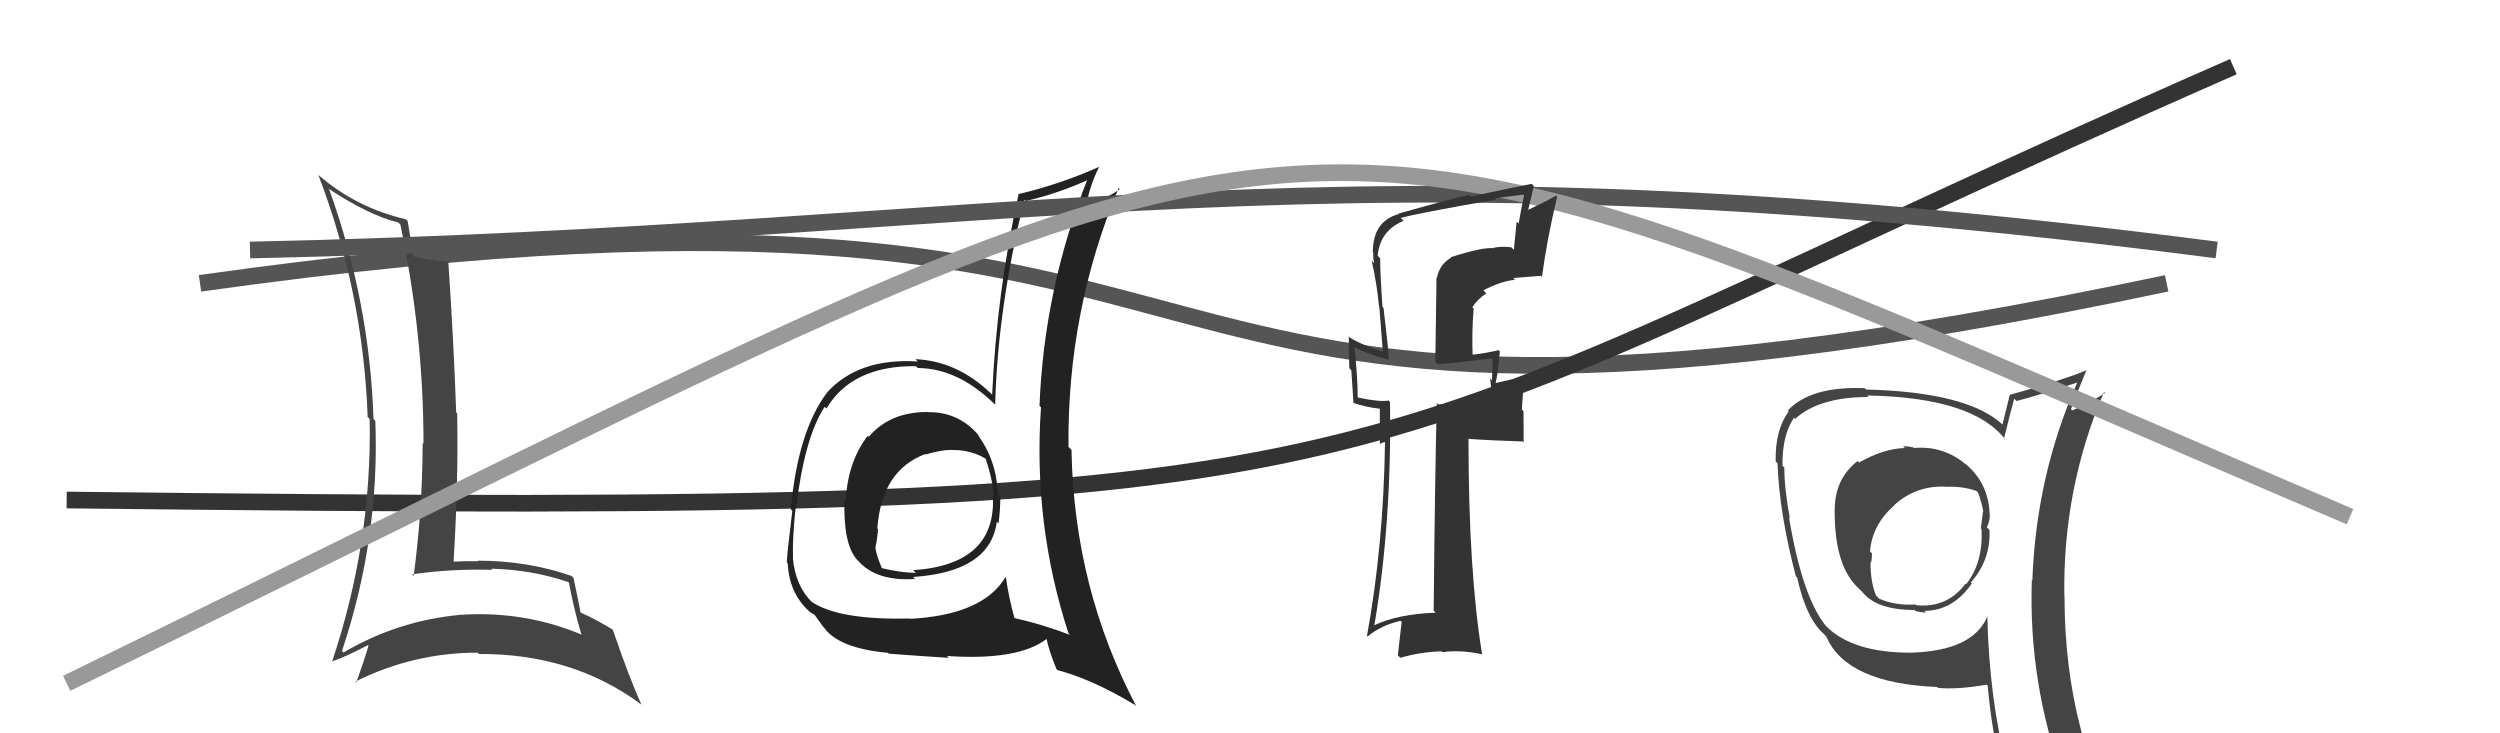 <svg xmlns="http://www.w3.org/2000/svg" width="150" height="44" viewBox="0,0,150,44"><path d="M12 17 C83 7,59 32,130 17" stroke="#555" fill="none"/><path d="M4 30 C89 31,77 29,134 4" stroke="#333" fill="none"/><path fill="#222" d="M55.55 24.61L55.51 24.57L55.66 24.72Q53.40 24.71 52.12 26.21L52.18 26.27L52.06 26.15Q50.86 27.73 50.75 30.01L50.66 29.92L50.67 29.93Q50.58 32.62 51.41 33.57L51.45 33.61L51.49 33.65Q52.58 34.89 54.91 34.74L54.84 34.68L54.78 34.62Q59.42 34.31 59.81 31.30L59.86 31.36L59.91 31.41Q60.02 30.61 60.02 29.81L59.91 29.70L59.87 29.66Q59.80 27.61 58.66 26.09L58.71 26.13L58.84 26.27Q57.60 24.69 55.66 24.73ZM60.35 34.67L60.37 34.68L60.32 34.64Q58.97 36.90 54.59 37.13L54.61 37.15L54.57 37.11Q50.34 37.21 48.70 36.11L48.75 36.16L48.75 36.16Q47.72 35.17 47.57 33.46L47.68 33.57L47.58 33.47Q47.54 32.37 47.73 30.50L47.71 30.47L47.76 30.53Q48.27 26.24 49.48 24.41L49.50 24.43L49.59 24.51Q51.12 21.93 54.96 21.97L55.04 22.05L55.07 22.08Q57.57 22.10 59.85 24.42L59.74 24.31L59.71 24.28Q59.86 18.50 61.46 11.99L61.41 11.93L61.54 12.06Q63.43 11.63 65.29 10.79L65.20 10.70L65.25 10.75Q62.64 17.35 62.37 24.35L62.43 24.41L62.46 24.44Q61.97 31.42 64.11 38.00L64.30 38.20L64.19 38.09Q62.52 37.45 60.81 37.07L60.87 37.13L60.88 37.14Q60.51 35.78 60.36 34.67ZM63.48 40.24L63.48 40.23L63.46 40.21Q65.52 40.75 68.07 42.28L68.03 42.23L68.18 42.38Q64.44 35.29 64.29 27.00L64.19 26.89L64.11 26.81Q64.03 18.67 67.12 11.28L67.13 11.30L67.19 11.35Q66.52 11.83 65.07 12.47L65.04 12.44L65.14 12.54Q65.33 11.25 65.94 10.03L65.92 10.01L65.93 10.02Q63.53 11.08 61.09 11.65L61.12 11.68L61.11 11.67Q59.80 17.59 59.53 23.68L59.45 23.60L59.45 23.60Q57.43 21.66 54.92 21.55L55.03 21.65L55.07 21.69Q51.52 21.46 49.62 23.55L49.73 23.67L49.62 23.56Q47.87 25.88 47.45 30.56L47.44 30.55L47.54 30.65Q47.21 33.32 47.21 33.74L47.28 33.82L47.26 33.79Q47.35 35.56 48.50 36.63L48.55 36.68L48.47 36.61Q48.65 36.78 48.84 36.86L48.88 36.90L49.38 37.59L49.43 37.64Q50.31 38.90 53.28 39.17L53.35 39.24L53.33 39.22Q55.56 39.39 56.93 39.47L56.99 39.53L56.82 39.36Q61.11 39.65 62.82 38.32L62.74 38.24L62.78 38.27Q62.92 38.99 63.38 40.13ZM57.14 26.88L57.15 26.90L57.25 27.00Q58.30 27.02 59.14 27.52L59.10 27.48L59.14 27.52Q59.55 28.73 59.63 29.76L59.66 29.79L59.57 29.70Q59.82 33.87 54.80 34.21L54.85 34.27L54.95 34.37Q54.02 34.36 52.92 34.09L52.80 33.97L52.91 34.07Q52.60 33.39 52.52 32.85L52.60 32.93L52.52 32.86Q52.64 32.36 52.68 31.75L52.53 31.60L52.64 31.71Q52.89 28.23 55.52 27.24L55.62 27.35L55.54 27.27Q56.56 26.96 57.25 27.00Z"/><path fill="#444" d="M114.80 26.85L114.76 26.81L114.79 26.84Q114.49 26.77 114.18 26.77L114.21 26.80L114.29 26.88Q113.00 26.92 111.55 27.75L111.48 27.68L111.46 27.66Q110.08 28.72 110.08 30.62L110.14 30.68L110.08 30.62Q110.06 34.03 111.58 35.36L111.62 35.40L111.73 35.51Q112.59 36.60 114.88 36.60L114.89 36.62L114.94 36.66Q115.26 36.75 115.56 36.75L115.55 36.74L115.47 36.65Q117.17 36.65 118.31 35.01L118.25 34.95L118.25 34.95Q119.45 33.59 119.37 31.80L119.37 31.80L119.21 31.64Q119.39 31.29 119.39 30.87L119.42 30.90L119.38 30.86Q119.32 29.01 117.95 27.85L118.05 27.95L118.00 27.90Q116.61 26.72 114.83 26.88ZM119.28 37.00L119.37 37.09L119.25 36.97Q118.39 39.05 114.66 39.16L114.51 39.01L114.66 39.16Q111.16 39.17 109.57 37.57L109.50 37.50L109.56 37.56Q108.14 35.84 107.34 31.04L107.38 31.08L107.39 31.09Q107.06 29.32 107.06 28.06L107.12 28.11L106.95 27.95Q106.92 26.13 107.64 25.06L107.80 25.22L107.71 25.13Q109.14 23.82 112.11 23.82L112.07 23.78L112.02 23.73Q118.45 23.84 120.36 26.43L120.33 26.40L120.24 26.31Q120.43 25.52 120.85 23.92L120.97 24.04L121.00 24.06Q122.23 23.74 124.67 22.94L124.65 22.93L124.65 22.92Q122.17 28.51 121.94 34.83L122.03 34.91L121.91 34.80Q121.70 40.98 123.83 46.81L123.90 46.87L123.77 46.75Q122.22 46.30 120.43 46.03L120.28 45.89L120.41 46.01Q119.35 41.91 119.24 36.96ZM120.15 46.33L120.09 46.27L120.03 46.20Q120.84 46.45 122.25 46.75L122.18 46.68L122.28 46.78Q122.42 47.42 122.99 48.83L122.95 48.78L122.94 48.77Q125.51 49.48 127.80 50.77L127.84 50.81L127.82 50.80Q123.87 44.30 123.87 35.77L123.92 35.82L123.86 35.76Q123.76 29.31 126.24 23.52L126.42 23.70L126.30 23.58Q125.71 23.98 124.34 24.63L124.35 24.64L124.26 24.55Q124.55 23.74 125.20 22.18L125.14 22.12L125.22 22.20Q123.75 22.82 120.55 23.70L120.55 23.70L120.58 23.72Q120.45 24.28 120.15 25.46L120.07 25.38L120.17 25.49Q118.10 23.53 111.97 23.37L111.87 23.28L111.88 23.29Q108.63 23.16 107.26 24.64L107.37 24.75L107.32 24.70Q106.50 25.79 106.54 27.69L106.61 27.76L106.65 27.80Q106.76 30.80 107.75 34.57L107.74 34.56L107.83 34.66Q108.33 36.90 109.24 37.86L109.39 38.00L109.70 38.32L109.58 38.20Q110.78 40.99 116.22 41.22L116.39 41.39L116.27 41.27Q117.38 41.39 119.21 41.08L119.26 41.13L119.26 41.13Q119.52 44.02 120.13 46.31ZM116.75 29.22L116.76 29.23L116.74 29.21Q117.75 29.16 118.59 29.46L118.61 29.48L118.69 29.57Q118.89 30.10 119.00 30.71L118.87 30.58L118.98 30.69Q118.93 31.09 118.85 31.70L118.84 31.69L118.89 31.74Q119.00 33.75 117.97 35.05L117.97 35.05L117.94 35.01Q116.83 36.50 114.97 36.31L114.88 36.22L114.93 36.27Q113.70 36.34 112.75 35.92L112.74 35.91L112.56 35.72Q112.23 34.94 112.23 33.72L112.22 33.71L112.27 33.76Q112.32 33.50 112.32 33.20L112.29 33.17L112.20 33.08Q112.34 31.47 113.67 30.31L113.67 30.31L113.66 30.30Q114.97 29.12 116.73 29.20Z"/><path fill="#444" d="M19.74 11.36L19.66 11.28L19.68 11.30Q22.15 12.93 23.90 13.35L24.08 13.53L24.02 13.47Q25.41 20.04 25.41 26.63L25.36 26.57L25.36 26.58Q25.35 30.56 24.82 34.56L24.87 34.61L24.72 34.46Q27.08 34.12 29.55 34.19L29.37 34.01L29.48 34.12Q31.95 34.19 34.08 34.92L34.01 34.84L34.14 34.97Q34.41 36.46 34.87 38.02L34.89 38.05L34.93 38.09Q31.46 36.63 27.61 36.89L27.51 36.80L27.61 36.89Q23.85 37.24 20.61 39.15L20.59 39.13L20.52 39.06Q22.79 32.26 22.52 25.26L22.45 25.18L22.41 25.14Q22.18 18.10 19.75 11.36ZM19.96 39.75L19.93 39.72L19.90 39.69Q20.70 39.43 22.07 38.71L22.10 38.74L22.11 38.74Q21.91 39.46 21.38 40.94L21.29 40.86L21.33 40.89Q24.81 39.16 28.66 39.16L28.71 39.21L28.74 39.24Q34.34 39.21 38.45 42.25L38.50 42.30L38.49 42.29Q37.79 40.76 36.77 37.79L36.73 37.75L36.72 37.75Q35.68 37.12 34.81 36.74L34.82 36.76L34.84 36.78Q34.71 36.08 34.41 34.67L34.31 34.57L34.30 34.56Q31.67 33.64 28.66 33.64L28.78 33.76L28.69 33.67Q27.92 33.66 27.12 33.70L27.26 33.84L27.21 33.79Q27.51 28.91 27.43 24.80L27.29 24.66L27.37 24.74Q27.23 20.56 26.89 15.58L26.93 15.62L27.05 15.74Q25.58 15.57 24.79 15.38L24.66 15.25L24.81 15.40Q24.69 14.67 24.46 13.26L24.41 13.22L24.36 13.16Q21.37 12.46 19.13 10.52L19.10 10.49L19.10 10.49Q21.79 17.53 22.06 25.03L22.00 24.96L22.18 25.14Q22.32 32.56 19.92 39.71Z"/><path d="M15 15 C62 14,79 8,133 15" stroke="#555" fill="none"/><path d="M4 41 C84 2,73 2,141 31" stroke="#999" fill="none"/><path fill="#333" d="M86.99 15.38L87.02 15.40L87.07 15.46Q86.37 15.86 86.22 16.66L86.19 16.63L86.12 21.70L86.28 21.86Q87.33 21.77 89.54 21.50L89.54 21.50L89.54 21.50Q89.56 21.98 89.52 22.81L89.56 22.85L89.41 22.71Q89.52 23.61 89.52 24.07L89.43 23.98L87.81 24.04L87.94 24.17Q87.16 24.26 86.29 24.26L86.13 24.11L86.21 24.19Q86.10 28.26 86.02 36.64L86.19 36.81L86.15 36.76Q83.93 36.83 82.44 37.52L82.33 37.40L82.46 37.53Q83.51 31.35 83.40 24.12L83.32 24.04L83.31 24.03Q82.80 24.13 81.51 23.86L81.40 23.76L81.46 23.81Q81.47 22.84 81.28 20.90L81.27 20.88L81.17 20.79Q82.37 21.38 83.33 21.57L83.29 21.53L83.33 21.57Q83.31 20.95 83.01 18.47L82.89 18.36L82.95 18.42Q82.81 16.45 82.81 15.50L82.74 15.43L82.66 15.34Q82.81 13.82 84.22 13.25L84.10 13.13L84.04 13.08Q84.96 12.81 89.79 11.97L89.76 11.94L89.71 11.89Q90.57 11.79 91.40 11.68L91.37 11.64L91.44 11.72Q91.27 12.53 91.12 13.41L91.00 13.30L90.83 14.99L90.68 14.84Q90.11 14.76 89.61 14.87L89.61 14.88L89.63 14.89Q88.95 14.82 87.05 15.43ZM92.50 16.58L92.50 16.58L92.52 16.60Q92.82 14.35 93.43 11.80L93.45 11.82L93.36 11.74Q92.76 12.09 91.47 12.70L91.63 12.86L92.03 11.16L91.90 11.03Q90.72 11.26 88.24 11.79L88.29 11.84L88.15 11.70Q87.10 11.91 83.90 12.82L83.84 12.76L83.93 12.84Q82.37 13.27 82.37 15.13L82.30 15.07L82.40 15.17Q82.37 15.44 82.45 15.78L82.48 15.82L82.30 15.64Q82.62 17.06 82.74 18.39L82.76 18.41L82.97 21.10L82.97 21.10Q81.50 20.62 80.85 20.16L80.84 20.15L80.93 20.24Q80.92 21.07 80.96 22.09L81.08 22.22L81.21 24.21L81.16 24.16Q81.97 24.44 82.77 24.52L82.79 24.53L82.79 26.63L83.07 26.52L83.10 26.56Q83.01 32.71 82.02 38.15L82.05 38.19L82.06 38.19Q82.86 37.51 84.04 37.25L84.10 37.31L83.87 39.32L84.02 39.47Q85.19 39.12 86.48 39.08L86.51 39.11L86.53 39.13Q87.64 38.98 88.89 39.25L88.94 39.29L88.93 39.28Q88.11 34.31 88.11 26.35L88.07 26.31L88.09 26.33Q89.28 26.42 91.37 26.49L91.42 26.54L91.41 24.67L91.31 24.57Q91.38 23.69 91.42 22.74L91.41 22.72L91.38 22.69Q90.82 22.71 89.76 22.98L89.88 23.10L89.74 22.96Q89.88 22.41 89.99 21.08L89.92 21.01L89.92 21.01Q89.06 21.21 88.26 21.29L88.29 21.32L88.36 21.39Q88.30 19.92 88.42 18.51L88.35 18.45L88.34 18.43Q88.65 17.95 89.18 17.60L89.13 17.55L89.00 17.42Q90.08 16.86 90.90 16.79L90.92 16.81L90.79 16.68Q91.63 16.62 92.46 16.55Z"/></svg>